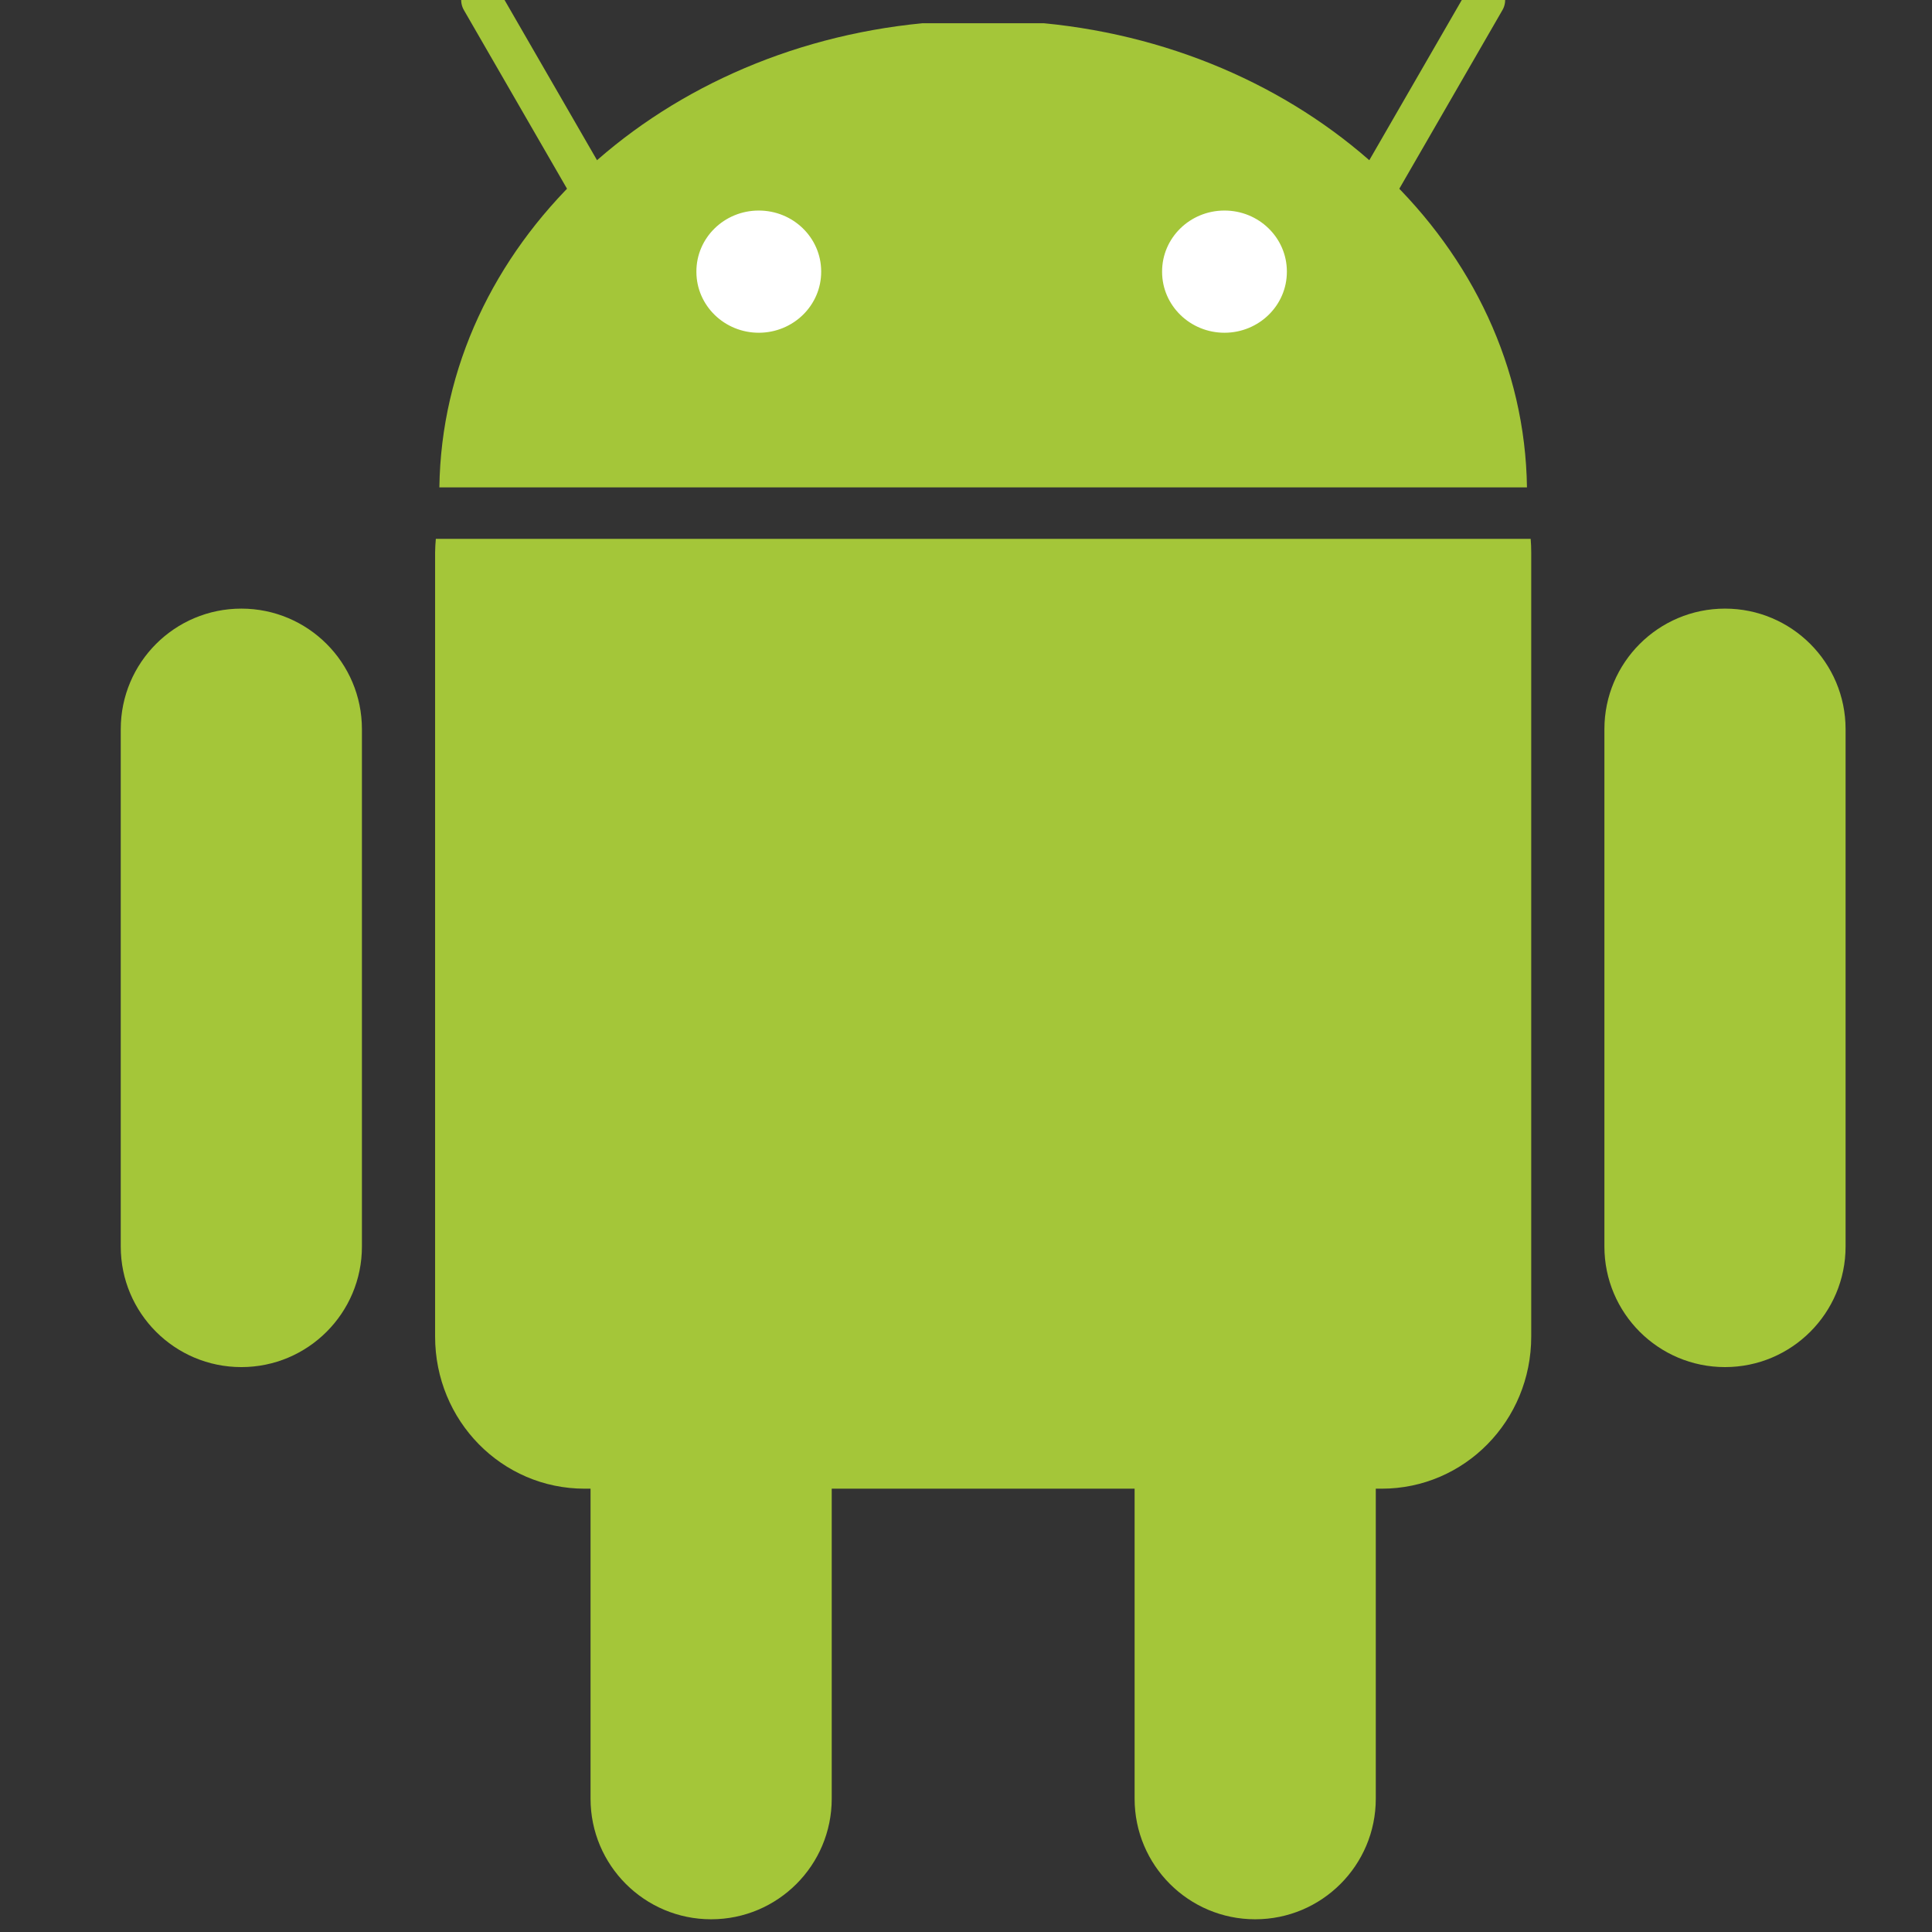 <svg xmlns="http://www.w3.org/2000/svg" width="48" height="48" viewBox="0 0 48 48" fill="none"><rect x="0" y="0" width="48" height="48" fill="#333333" stroke="none"/><g clip-path="url(#clip0_1133_1423)"><path d="M17.668 28.84C19.323 28.84 20.664 30.181 20.664 31.836V44.688C20.664 46.343 19.323 47.684 17.668 47.684C16.014 47.684 14.672 46.343 14.672 44.688V31.836C14.672 30.182 16.014 28.84 17.668 28.84V28.84Z" fill="#A4C639"></path><path d="M10.828 13.388C10.819 13.502 10.81 13.616 10.81 13.732V33.205C10.81 35.299 12.467 36.986 14.525 36.986H34.327C36.385 36.986 38.043 35.299 38.043 33.205V13.732C38.043 13.616 38.039 13.501 38.029 13.388H10.828Z" fill="#A4C639"></path><path d="M31.185 28.84C32.84 28.84 34.181 30.181 34.181 31.836V44.688C34.181 46.343 32.84 47.684 31.185 47.684C29.53 47.684 28.189 46.343 28.189 44.688V31.836C28.189 30.182 29.53 28.84 31.185 28.84V28.84ZM5.996 15.121C7.651 15.121 8.992 16.462 8.992 18.117V30.969C8.992 32.624 7.651 33.965 5.996 33.965C4.341 33.965 3 32.624 3 30.97V18.117C3 16.462 4.341 15.121 5.996 15.121ZM42.857 15.121C44.512 15.121 45.853 16.462 45.853 18.117V30.969C45.853 32.624 44.512 33.965 42.857 33.965C41.203 33.965 39.861 32.624 39.861 30.97V18.117C39.861 16.462 41.203 15.121 42.857 15.121ZM10.916 12.109C10.999 6.128 16.22 1.224 22.921 0.577H25.932C32.633 1.224 37.853 6.128 37.937 12.109H10.916Z" fill="#A4C639"></path><path d="M11.958 0L15.118 5.474M36.895 0L33.735 5.474" stroke="#A4C639" stroke-linecap="round" stroke-linejoin="round"></path><path d="M20.402 6.749C20.404 7.585 19.712 8.264 18.856 8.267C18 8.269 17.304 7.593 17.302 6.757V6.749C17.299 5.912 17.991 5.233 18.847 5.231C19.703 5.228 20.399 5.904 20.402 6.74V6.749ZM31.972 6.749C31.974 7.585 31.282 8.264 30.426 8.267C29.57 8.269 28.874 7.593 28.872 6.757V6.749C28.87 5.912 29.561 5.233 30.418 5.231C31.273 5.228 31.969 5.904 31.972 6.74V6.749Z" fill="white"></path></g><defs><clipPath id="clip0_1133_1423"><rect width="48" height="48" fill="white"></rect></clipPath></defs></svg>